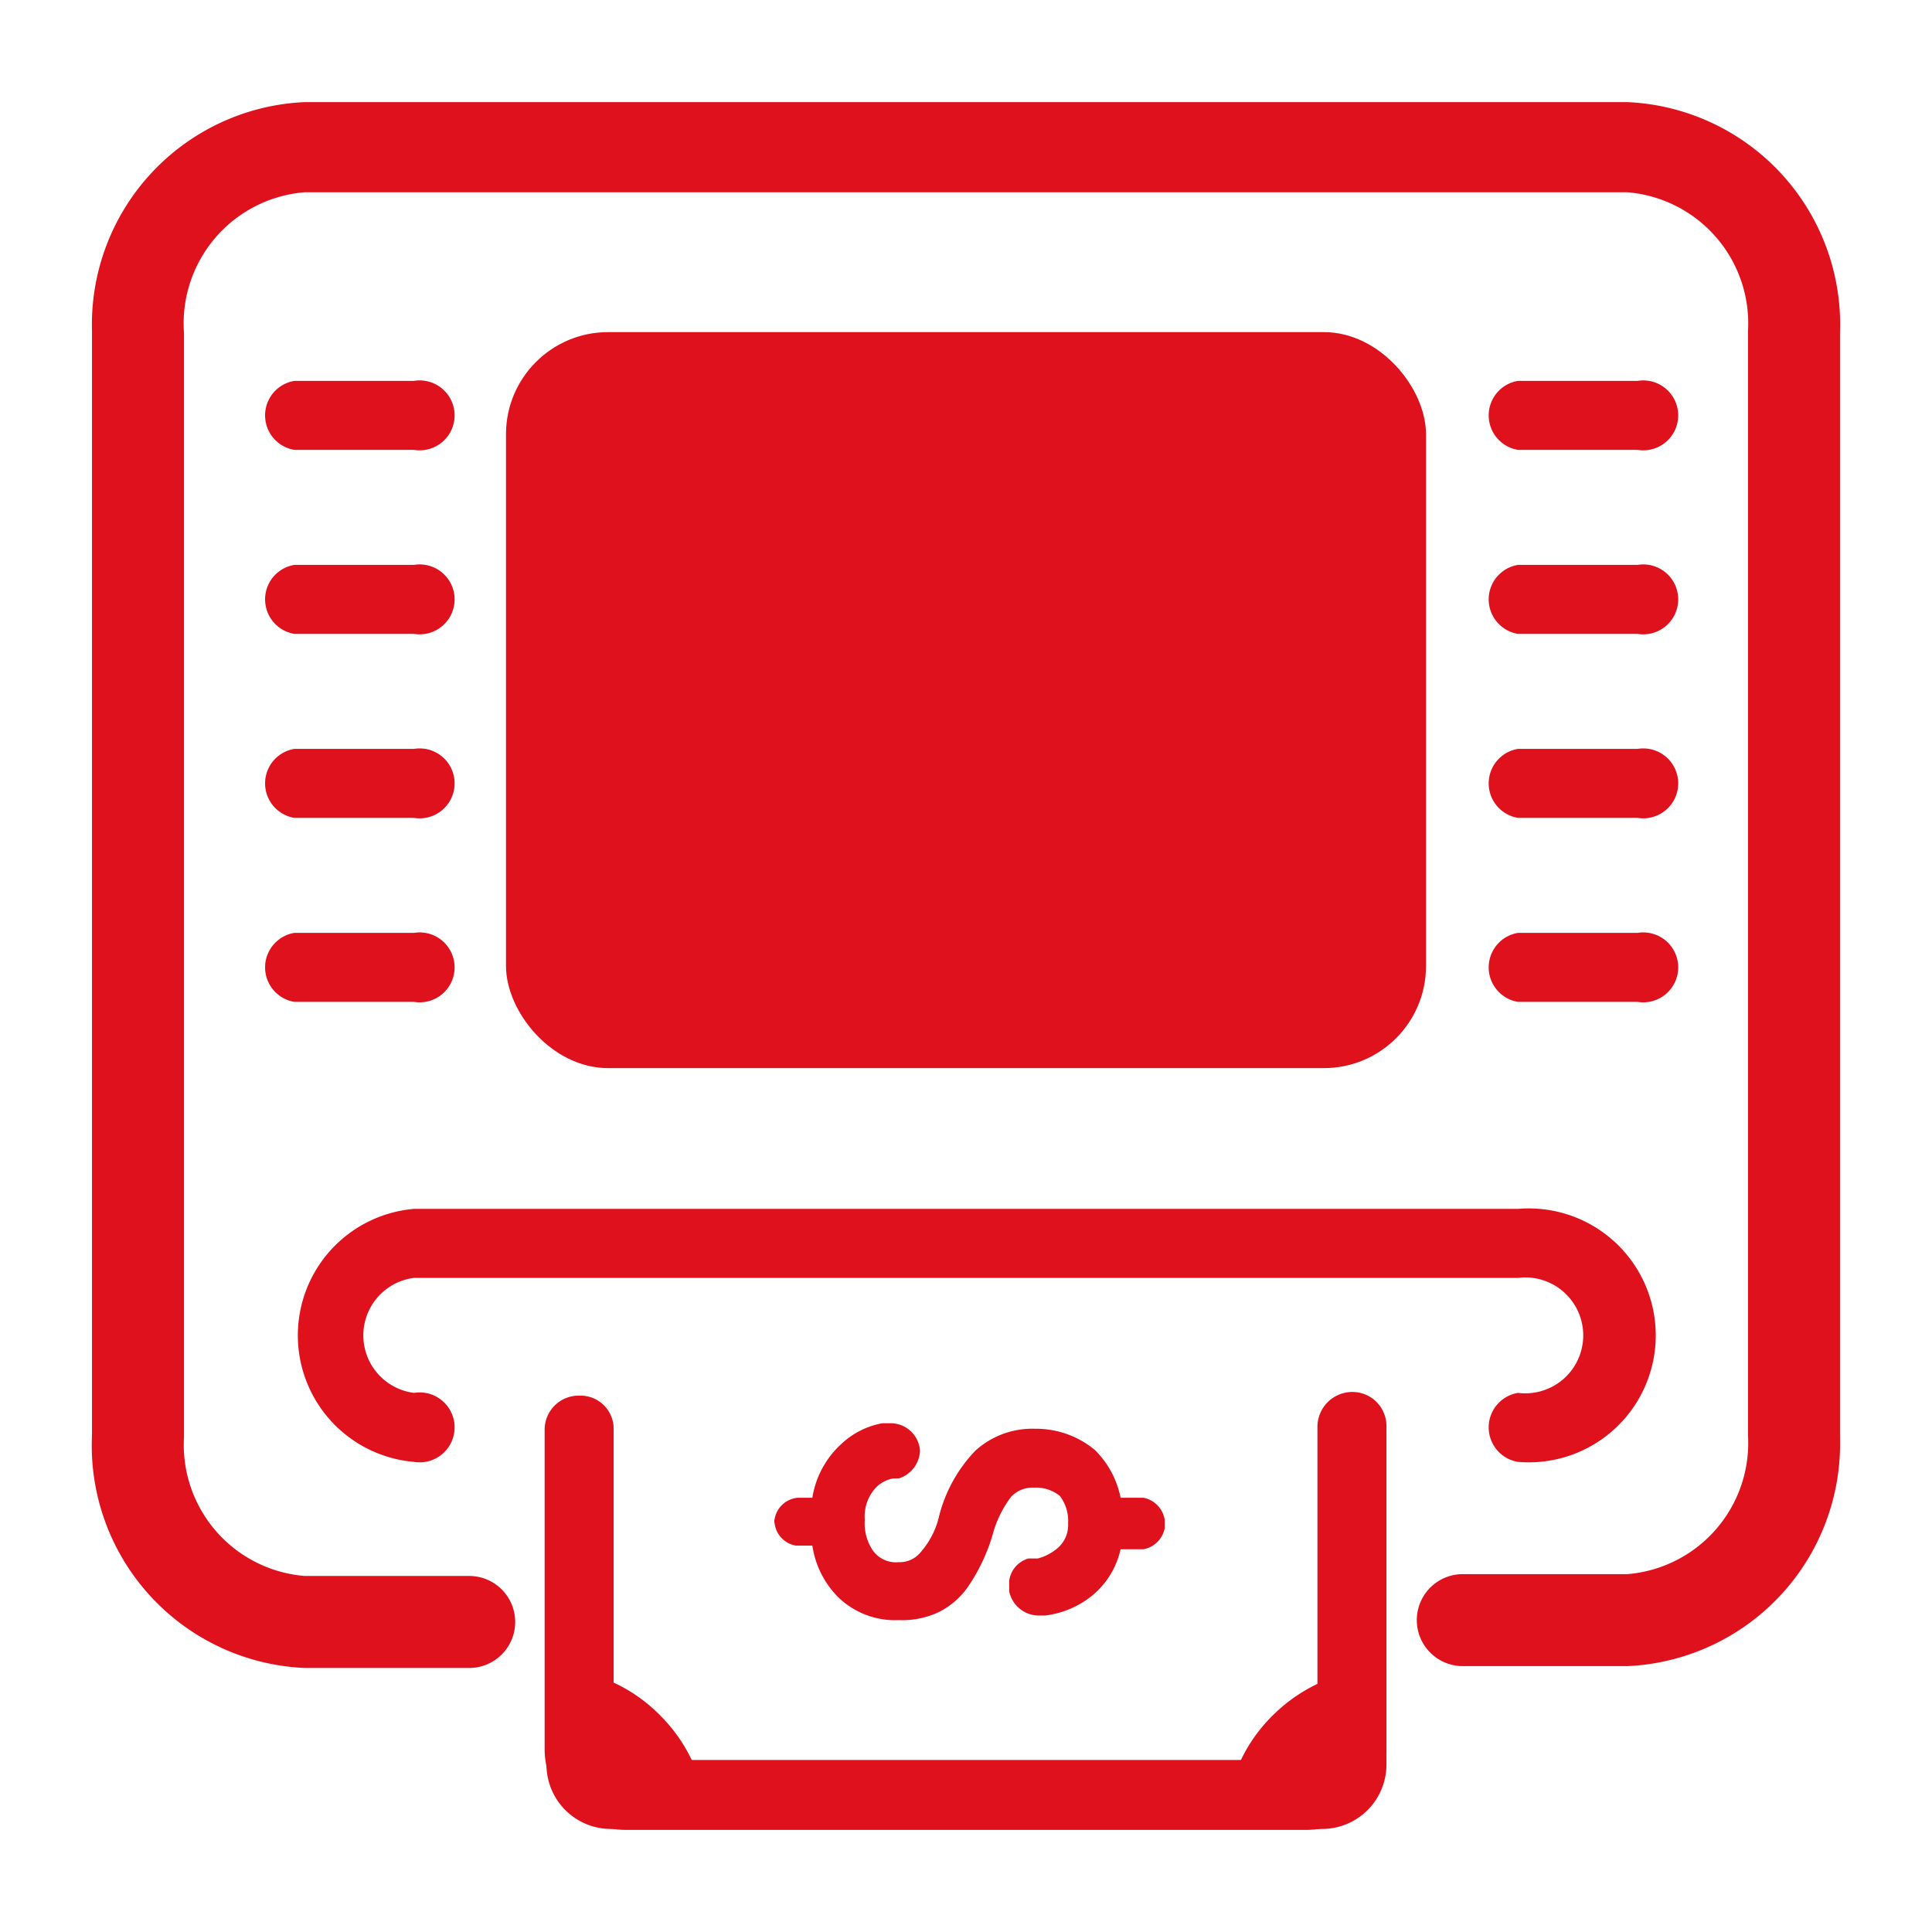 <svg id="Capa_1" data-name="Capa 1" xmlns="http://www.w3.org/2000/svg" viewBox="0 0 21 21"><defs><style>.cls-1{fill:#df111c;}</style></defs><path class="cls-1" d="M17.69,18.11H15.9a.5.5,0,1,1,0-1h1.79A1.43,1.43,0,0,0,19,15.6v-12a1.43,1.43,0,0,0-1.31-1.51H3.31A1.43,1.43,0,0,0,2,3.62v12a1.43,1.43,0,0,0,1.31,1.51H5.1a.5.5,0,1,1,0,1H3.31A2.42,2.42,0,0,1,1,15.6v-12A2.42,2.42,0,0,1,3.31,1.11H17.69A2.42,2.42,0,0,1,20,3.62v12A2.42,2.42,0,0,1,17.69,18.11Z"/><rect class="cls-1" x="5.5" y="3.61" width="10" height="8" rx="1.11"/><path class="cls-1" d="M4.5,4.89H3.2a.38.38,0,0,1,0-.75H4.5a.38.38,0,1,1,0,.75Z"/><path class="cls-1" d="M4.5,6.89H3.2a.38.38,0,0,1,0-.75H4.5a.38.38,0,1,1,0,.75Z"/><path class="cls-1" d="M4.5,8.89H3.2a.38.38,0,0,1,0-.75H4.5a.38.38,0,1,1,0,.75Z"/><path class="cls-1" d="M4.5,10.89H3.2a.38.38,0,0,1,0-.75H4.5a.38.38,0,1,1,0,.75Z"/><path class="cls-1" d="M17.8,4.89H16.5a.38.38,0,0,1,0-.75h1.3a.38.38,0,1,1,0,.75Z"/><path class="cls-1" d="M17.8,6.89H16.5a.38.38,0,0,1,0-.75h1.3a.38.38,0,1,1,0,.75Z"/><path class="cls-1" d="M17.8,8.89H16.5a.38.38,0,0,1,0-.75h1.3a.38.38,0,1,1,0,.75Z"/><path class="cls-1" d="M17.8,10.89H16.5a.38.38,0,0,1,0-.75h1.3a.38.38,0,1,1,0,.75Z"/><path class="cls-1" d="M16.5,15.89a.38.38,0,0,1,0-.75.63.63,0,1,0,0-1.25H4.5a.63.63,0,0,0,0,1.25.38.38,0,1,1,0,.75,1.38,1.38,0,0,1,0-2.75h12a1.38,1.38,0,1,1,0,2.75Z"/><path class="cls-1" d="M14.2,19.89H6.8A.88.88,0,0,1,5.92,19V15.54a.37.37,0,0,1,.38-.37.36.36,0,0,1,.37.37V19a.13.13,0,0,0,.13.13h7.4a.12.12,0,0,0,.12-.13v-3.5a.38.38,0,0,1,.38-.37.37.37,0,0,1,.37.37V19A.87.87,0,0,1,14.2,19.89Z"/><path class="cls-1" d="M9.2,17.27a.78.78,0,0,0,.57.22.8.8,0,0,0,.39-.09.79.79,0,0,0,.29-.26,2.06,2.06,0,0,0,.23-.51,1.5,1.5,0,0,1,.23-.46.46.46,0,0,1,.34-.14.5.5,0,0,1,.37.14.54.54,0,0,1,.12.38.44.44,0,0,1-.17.38.65.65,0,0,1-.28.12h0a.19.19,0,0,0-.14.16h0a.08.08,0,0,0,0,.08.19.19,0,0,0,.19.16h.05a1,1,0,0,0,.44-.18.8.8,0,0,0,.29-.55h.31a.16.16,0,0,0,.16-.16v0a.16.16,0,0,0-.13-.13h-.33a.83.83,0,0,0-.27-.55.88.88,0,0,0-1.12,0,1.42,1.42,0,0,0-.36.65,1.14,1.14,0,0,1-.24.46.45.45,0,0,1-.32.14.47.47,0,0,1-.37-.16.71.71,0,0,1-.13-.43.57.57,0,0,1,.16-.44.58.58,0,0,1,.27-.14h0a.22.22,0,0,0,.14-.18h0v0a.2.2,0,0,0-.2-.18H9.62a.89.89,0,0,0-.4.2.94.94,0,0,0-.28.61H8.68a.16.16,0,0,0-.14.13v.05a.15.15,0,0,0,.13.13h.27A.93.93,0,0,0,9.2,17.27Z"/><path class="cls-1" d="M9.77,17.61a.89.89,0,0,1-.66-.25,1,1,0,0,1-.28-.56H8.65a.28.28,0,0,1-.23-.24v0a.09.09,0,0,1,0-.05.28.28,0,0,1,.25-.23h.16a1,1,0,0,1,.31-.58.88.88,0,0,1,.45-.23h.09a.32.32,0,0,1,.32.3v0a.33.33,0,0,1-.23.3H9.71a.35.35,0,0,0-.19.1.46.46,0,0,0-.12.35.52.52,0,0,0,.1.35.31.31,0,0,0,.27.11.29.29,0,0,0,.23-.1.91.91,0,0,0,.21-.41,1.59,1.59,0,0,1,.39-.7.92.92,0,0,1,.65-.24,1,1,0,0,1,.65.23,1,1,0,0,1,.28.52h.25a.29.29,0,0,1,.23.24v.09h0a.29.29,0,0,1-.23.23h-.25a.9.9,0,0,1-.33.52,1,1,0,0,1-.49.2H11.3a.33.33,0,0,1-.33-.26v-.12h0a.29.29,0,0,1,.21-.24h.1a.54.54,0,0,0,.2-.1.33.33,0,0,0,.13-.28.45.45,0,0,0-.09-.3.41.41,0,0,0-.28-.09.32.32,0,0,0-.25.1,1.19,1.19,0,0,0-.2.41,2,2,0,0,1-.25.54.86.86,0,0,1-.33.3A.93.93,0,0,1,9.77,17.61Zm-.83-1.06h.11l0,.11a.76.76,0,0,0,.22.52.65.65,0,0,0,.48.18.67.67,0,0,0,.33-.07.61.61,0,0,0,.25-.23,1.82,1.82,0,0,0,.21-.46,1.41,1.41,0,0,1,.26-.51.55.55,0,0,1,.43-.18.61.61,0,0,1,.45.17.64.64,0,0,1,.17.47.58.58,0,0,1-.22.48.88.88,0,0,1-.34.15l-.06-.09,0,.09s0,0,0,.06h0c0,.06,0,.08.07.08h0a.88.88,0,0,0,.38-.16.68.68,0,0,0,.25-.47v-.1h.39l0,.06v-.06s0,0,0,0h0a0,0,0,0,0,0,0H12v-.11a.72.72,0,0,0-.22-.47.76.76,0,0,0-1,0,1.39,1.39,0,0,0-.32.6,1.4,1.4,0,0,1-.27.51.6.6,0,0,1-.87,0,.76.76,0,0,1-.16-.51A.7.7,0,0,1,9.34,16a.74.74,0,0,1,.33-.17l.07.12,0-.12a.08.08,0,0,0,.05-.07.07.07,0,0,0-.07-.07h0a.67.67,0,0,0-.34.16.77.77,0,0,0-.23.53v.12H8.71a.06.06,0,0,0-.05,0s0,0,0,0Z"/><path class="cls-1" d="M14.37,19.88a.7.7,0,0,0,.7-.7V18.13a1.77,1.77,0,0,0-1.24.52,1.72,1.72,0,0,0-.51,1.23Z"/><path class="cls-1" d="M6.64,19.88a.7.7,0,0,1-.7-.7V18.13a1.72,1.72,0,0,1,1.23.51,1.75,1.75,0,0,1,.52,1.24Z"/></svg>
